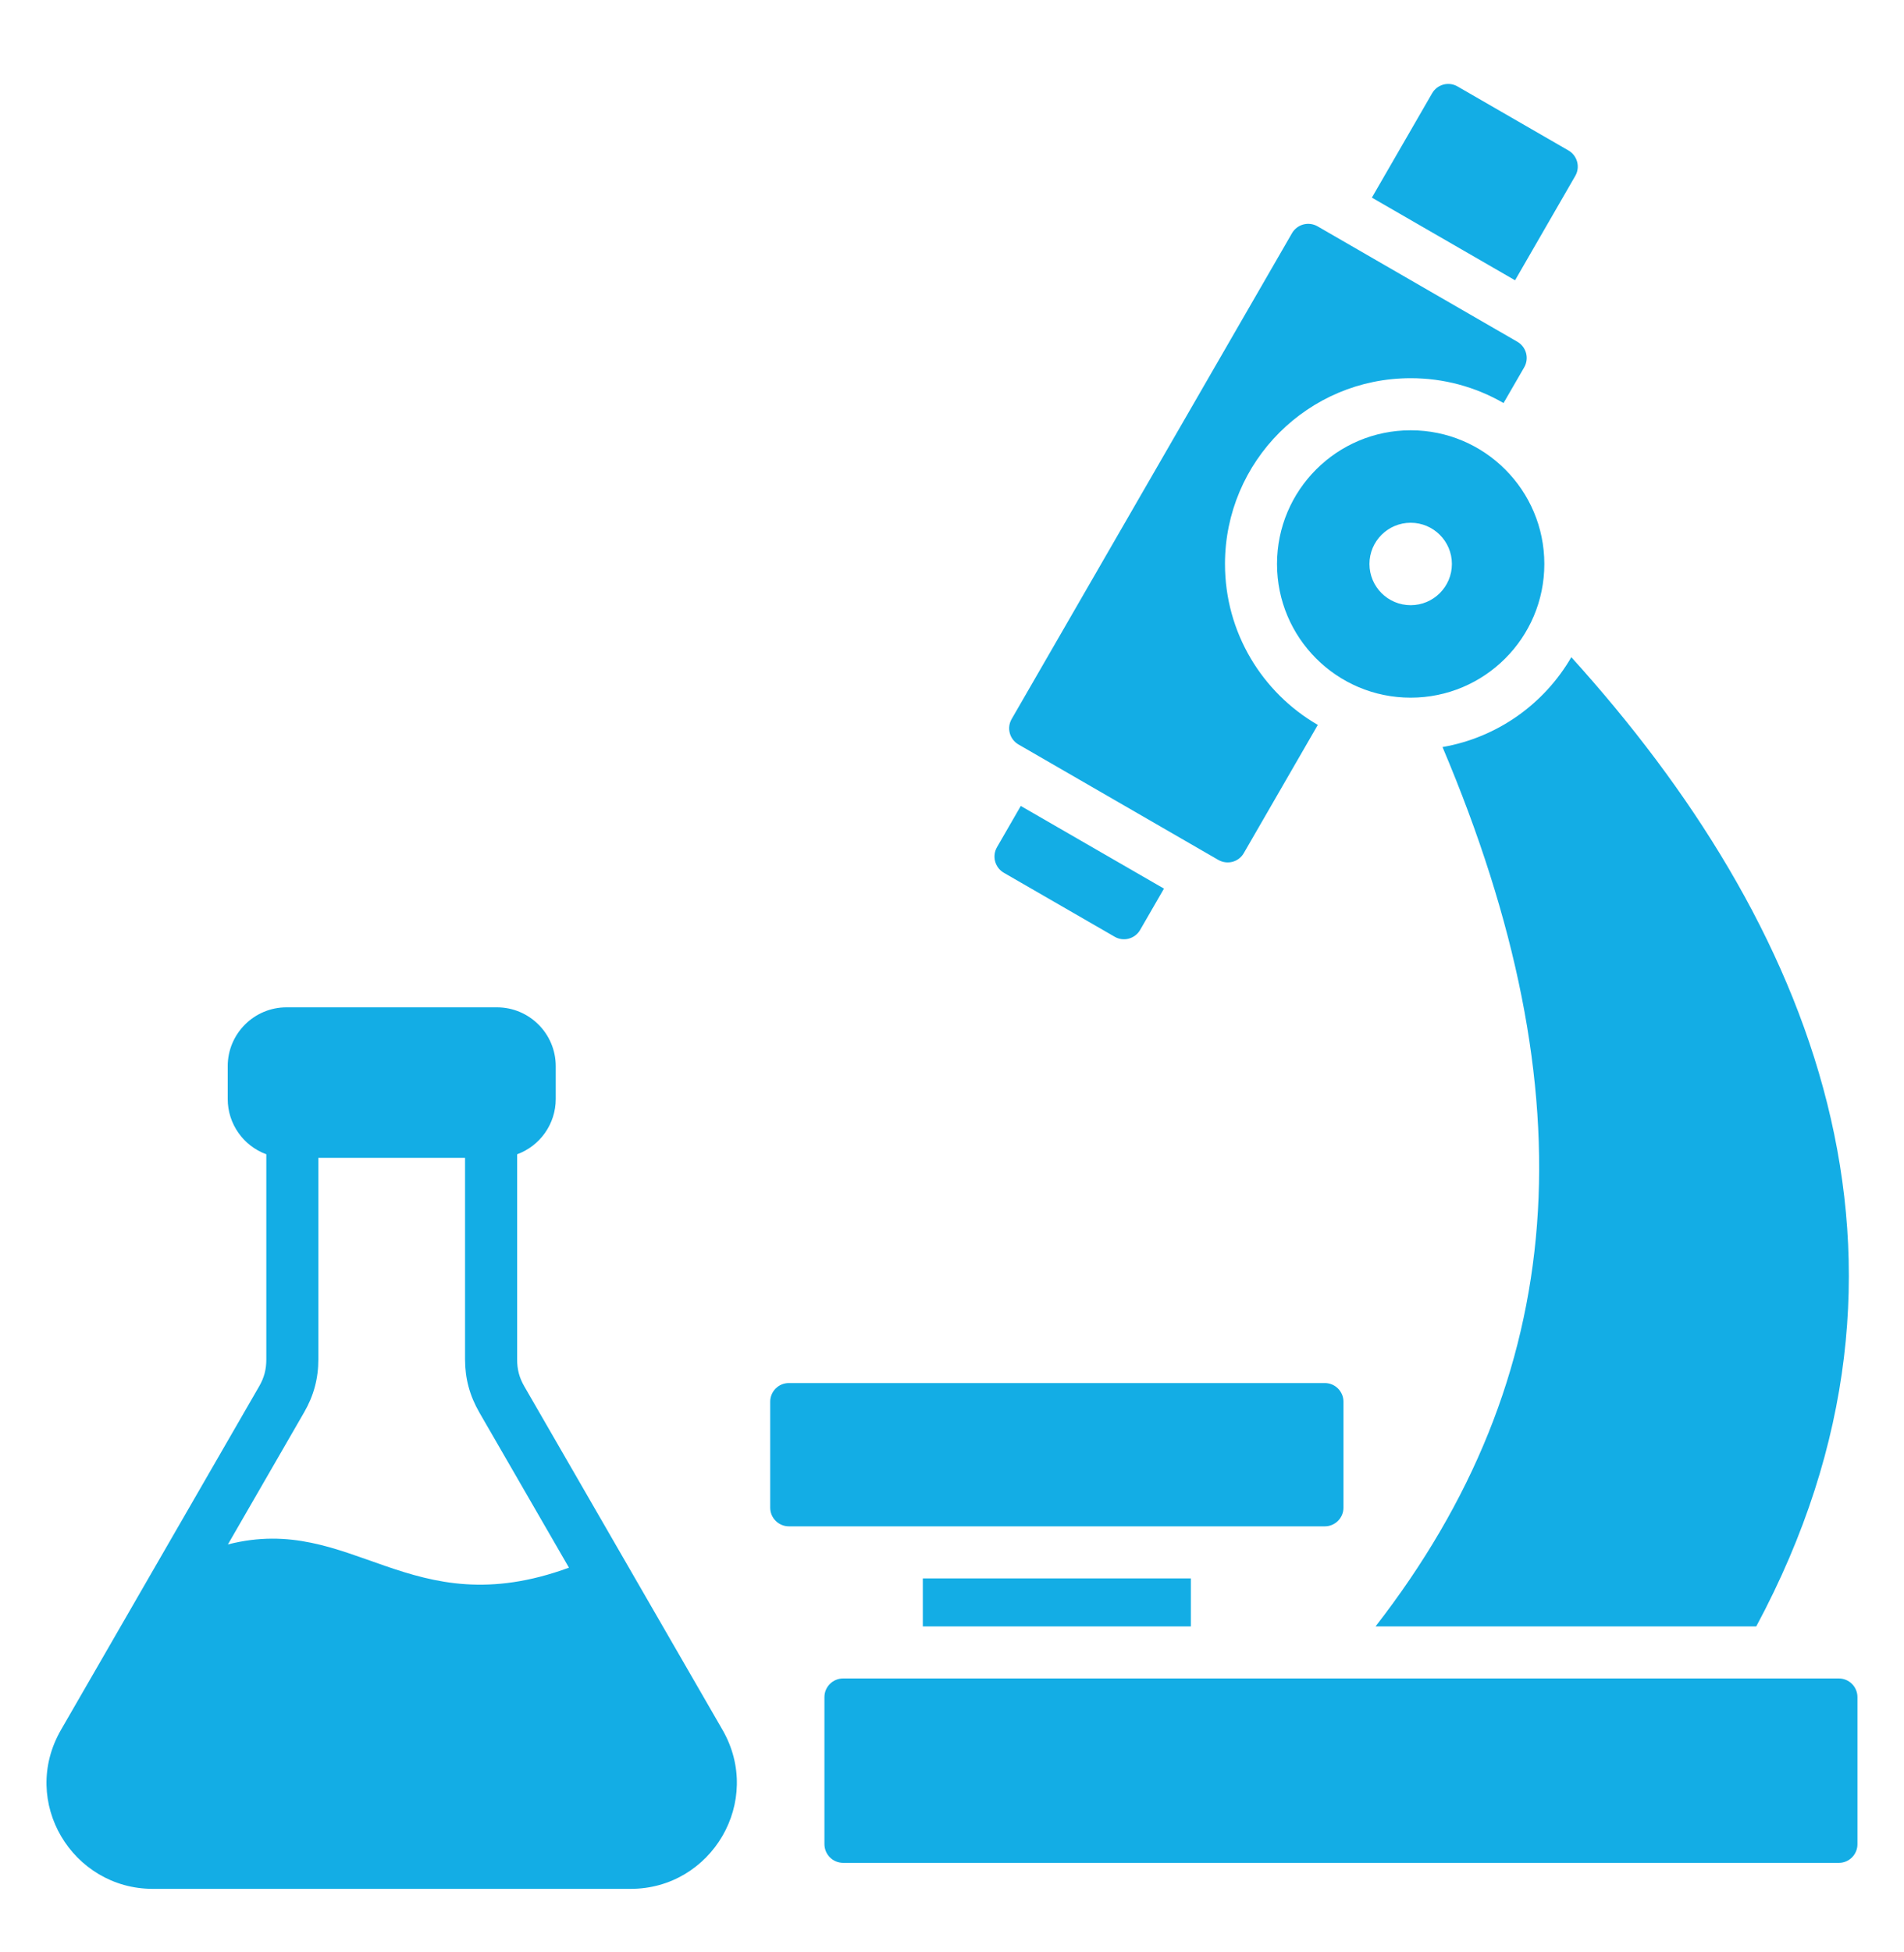 <svg width="40" height="41" viewBox="0 0 40 41" fill="none" xmlns="http://www.w3.org/2000/svg">
<path fill-rule="evenodd" clip-rule="evenodd" d="M17.711 35.248H38.632C38.847 35.248 39.022 35.424 39.022 35.639V38.729C39.022 38.944 38.847 39.12 38.632 39.12H17.711C17.608 39.119 17.508 39.078 17.435 39.005C17.362 38.932 17.321 38.832 17.32 38.729V35.639C17.32 35.424 17.496 35.248 17.711 35.248ZM11.015 29.114L15.177 36.324C16.043 37.824 14.95 39.666 13.249 39.666H3.21C1.524 39.666 0.407 37.84 1.282 36.326C2.67 33.921 4.056 31.518 5.444 29.114C5.55 28.931 5.595 28.758 5.595 28.547V24.24C5.11 24.062 4.784 23.599 4.784 23.081V22.389C4.784 21.708 5.338 21.154 6.019 21.154H10.44C11.121 21.154 11.675 21.708 11.675 22.389V23.081C11.675 23.599 11.349 24.062 10.864 24.24V28.547C10.864 28.758 10.909 28.931 11.015 29.114ZM11.953 32.921L10.07 29.661C9.869 29.312 9.77 28.951 9.77 28.547V24.315H6.688V28.547C6.688 28.951 6.59 29.312 6.388 29.661L4.788 32.433C7.41 31.763 8.601 34.149 11.953 32.921ZM16.572 29.044H27.833C28.048 29.044 28.224 29.22 28.224 29.435V31.662C28.224 31.877 28.048 32.053 27.833 32.053H16.572C16.468 32.053 16.369 32.011 16.296 31.938C16.222 31.865 16.181 31.766 16.181 31.662V29.435C16.181 29.22 16.356 29.044 16.572 29.044ZM29.636 9.036C31.187 9.036 32.444 10.293 32.444 11.844C32.444 13.394 31.187 14.651 29.636 14.651C28.085 14.651 26.828 13.394 26.828 11.844C26.828 10.293 28.085 9.036 29.636 9.036ZM29.636 10.978C29.158 10.978 28.77 11.365 28.77 11.843C28.77 12.322 29.158 12.709 29.636 12.709C30.114 12.709 30.502 12.322 30.502 11.843C30.502 11.365 30.114 10.978 29.636 10.978ZM36.896 34.155C41.026 26.459 38.036 19.35 33.011 13.801C32.443 14.78 31.461 15.488 30.305 15.688C33.415 23.032 32.957 28.93 28.898 34.155H36.896ZM25.018 33.147V34.155H19.387V33.147H25.018ZM27.678 4.752C27.588 4.701 27.481 4.687 27.381 4.714C27.281 4.741 27.196 4.806 27.144 4.895L21.253 15.1C21.201 15.19 21.187 15.296 21.214 15.396C21.241 15.496 21.306 15.581 21.395 15.633L25.596 18.059C25.686 18.11 25.793 18.124 25.893 18.098C25.993 18.071 26.078 18.006 26.13 17.916L27.685 15.223C26.519 14.548 25.735 13.287 25.735 11.844C25.735 9.689 27.482 7.942 29.636 7.942C30.321 7.941 30.994 8.121 31.587 8.464L32.022 7.712C32.073 7.622 32.087 7.515 32.06 7.415C32.033 7.315 31.968 7.23 31.879 7.178L27.678 4.752ZM30.62 1.815L32.951 3.16C33.041 3.212 33.106 3.298 33.133 3.398C33.16 3.498 33.146 3.604 33.094 3.694L31.829 5.886L28.821 4.15L30.087 1.958C30.139 1.868 30.224 1.803 30.324 1.776C30.424 1.749 30.531 1.763 30.62 1.815ZM24.453 18.661L23.952 19.529C23.9 19.619 23.814 19.684 23.714 19.711C23.614 19.738 23.508 19.724 23.418 19.672L21.087 18.327C20.998 18.275 20.933 18.189 20.906 18.089C20.879 17.989 20.893 17.883 20.944 17.793L21.445 16.925L24.453 18.661Z" fill="#13ADE5"/>
</svg>
